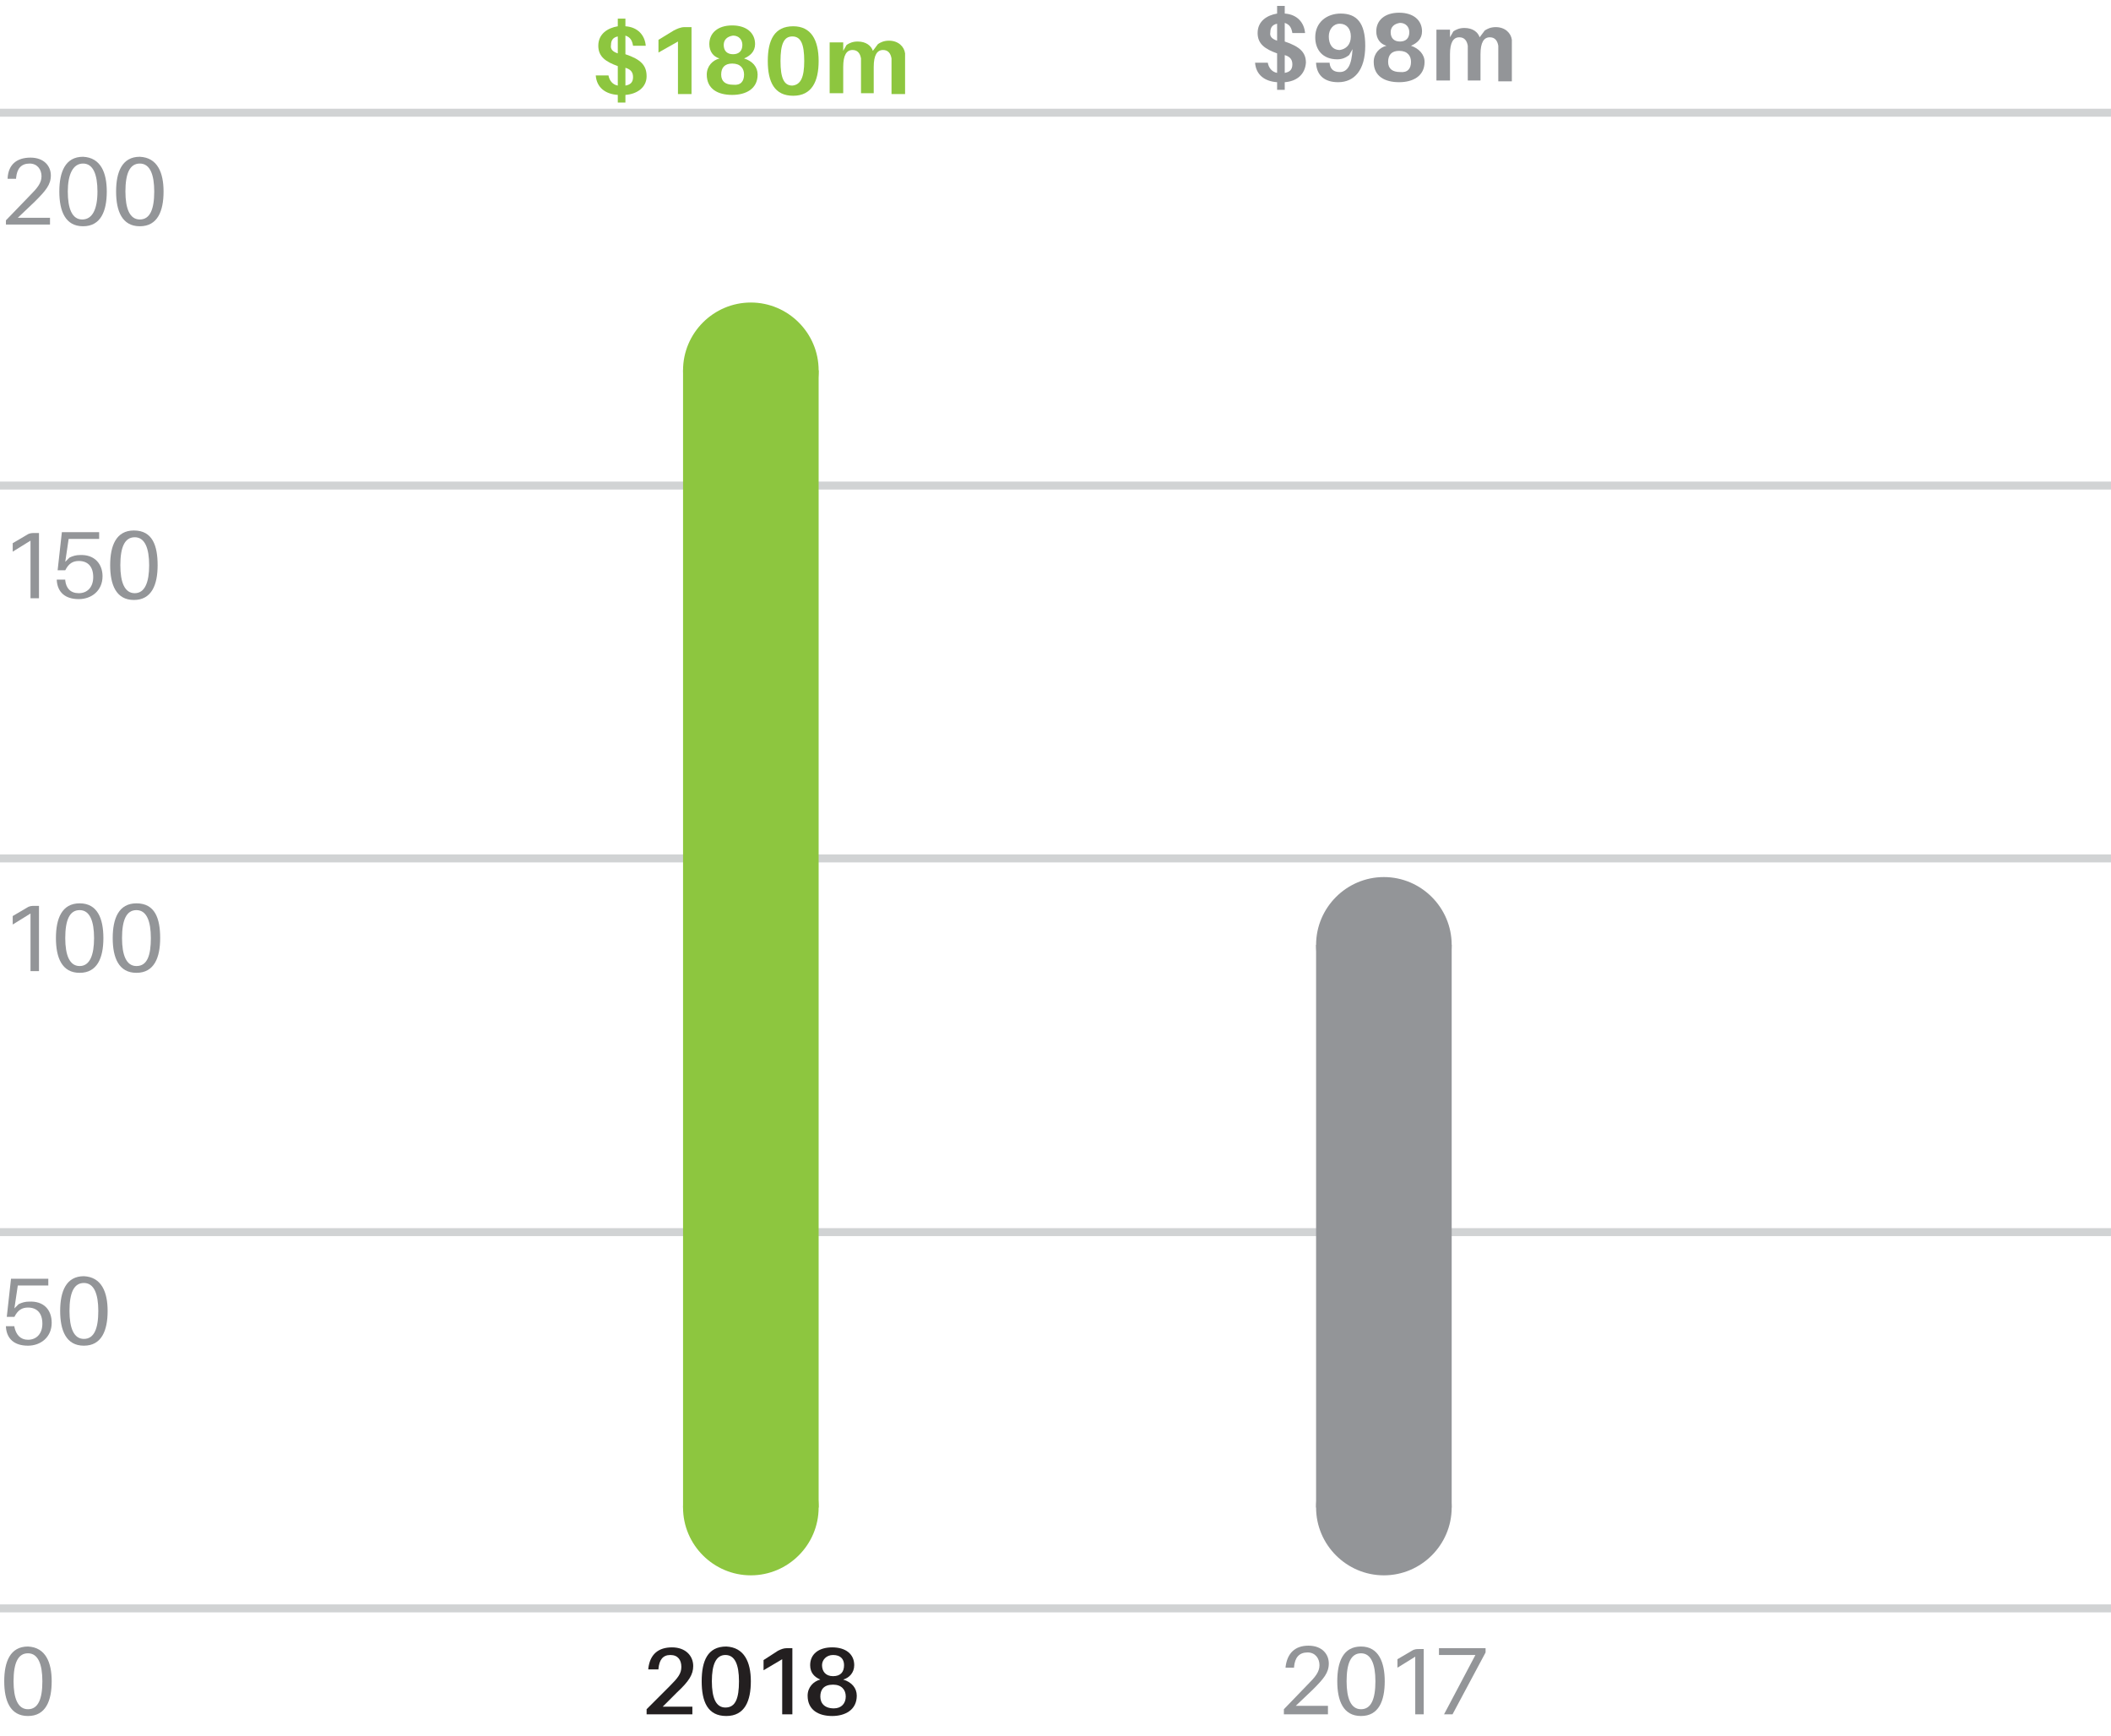 <?xml version="1.0" encoding="utf-8"?>
<!-- Generator: Adobe Illustrator 23.0.3, SVG Export Plug-In . SVG Version: 6.00 Build 0)  -->
<svg version="1.1" id="Layer_1" xmlns="http://www.w3.org/2000/svg" xmlns:xlink="http://www.w3.org/1999/xlink" x="0px" y="0px"
	 viewBox="0 0 249.1 204.9" style="enable-background:new 0 0 249.1 204.9;" xml:space="preserve">
<style type="text/css">
	.st0{enable-background:new    ;}
	.st1{fill:#939598;}
	.st2{fill:none;stroke:#D1D3D4;stroke-width:0.94;}
	.st3{fill:#8DC63F;}
	.st4{fill:#231F20;}
</style>
<title>Managed Services Graph</title>
<g class="st0">
	<path class="st1" d="M6.1,156.1c0,1.7-1.3,2.7-2.8,2.7c-1.6,0-2.5-0.8-2.6-2.2l0-0.1h1l0,0.1c0.2,0.9,0.7,1.5,1.6,1.5
		c1,0,1.7-0.7,1.7-1.9s-0.6-1.9-1.7-1.9c-0.7,0-1.2,0.3-1.6,1.1H0.8l0.5-4.5h4.4v0.8H2.1l-0.4,2.7l0.5-0.5c0.4-0.2,0.8-0.3,1.2-0.3
		C5.2,153.5,6.1,154.6,6.1,156.1z"/>
</g>
<g class="st0">
	<path class="st1" d="M12.7,154.7c0,2.3-0.7,4.1-2.8,4.1c-2.1,0-2.8-1.8-2.8-4.1c0-2.3,0.7-4.1,2.8-4.1
		C12,150.7,12.7,152.5,12.7,154.7z M11.6,154.7c0-2-0.5-3.3-1.7-3.3s-1.7,1.2-1.7,3.3c0,2,0.5,3.3,1.7,3.3S11.6,156.8,11.6,154.7z"
		/>
</g>
<line class="st2" x1="249.1" y1="145.4" x2="0" y2="145.4"/>
<g class="st0">
	<path class="st1" d="M5.9,25.7v0.8H0.7V26l2.8-2.9c0.9-0.9,1.4-1.5,1.4-2.3c0-0.8-0.5-1.5-1.4-1.5c-1,0-1.5,0.6-1.6,1.7l0,0.1h-1
		l0-0.1C1,19.4,2,18.6,3.6,18.6c1.6,0,2.4,1,2.4,2.1c0,1.1-0.6,1.8-1.9,3.1l-2,1.9H5.9z"/>
</g>
<g class="st0">
	<path class="st1" d="M12.6,22.6c0,2.3-0.7,4.1-2.8,4.1c-2.1,0-2.8-1.8-2.8-4.1c0-2.3,0.7-4.1,2.8-4.1
		C11.9,18.6,12.6,20.4,12.6,22.6z M11.5,22.6c0-2-0.5-3.3-1.7-3.3S8,20.6,8,22.6c0,2,0.5,3.3,1.7,3.3S11.5,24.7,11.5,22.6z"/>
</g>
<g class="st0">
	<path class="st1" d="M19.3,22.6c0,2.3-0.7,4.1-2.8,4.1c-2.1,0-2.8-1.8-2.8-4.1c0-2.3,0.7-4.1,2.8-4.1
		C18.6,18.6,19.3,20.4,19.3,22.6z M18.2,22.6c0-2-0.5-3.3-1.7-3.3s-1.7,1.2-1.7,3.3c0,2,0.5,3.3,1.7,3.3S18.2,24.7,18.2,22.6z"/>
</g>
<line class="st2" x1="249.1" y1="13.3" x2="0" y2="13.3"/>
<g class="st0">
	<path class="st1" d="M4.6,70.6h-1v-6.8l-2.1,1.3v-1l1.7-1c0.3-0.2,0.6-0.2,0.8-0.2h0.6V70.6z"/>
</g>
<g class="st0">
	<path class="st1" d="M12.1,68c0,1.7-1.3,2.7-2.8,2.7c-1.6,0-2.5-0.8-2.6-2.2l0-0.1h1l0,0.1C7.8,69.4,8.3,70,9.3,70
		c1,0,1.7-0.7,1.7-1.9s-0.6-1.9-1.7-1.9c-0.7,0-1.2,0.3-1.6,1.1H6.8l0.5-4.5h4.4v0.8H8.1l-0.4,2.7l0.5-0.5c0.4-0.2,0.8-0.3,1.2-0.3
		C11.2,65.4,12.1,66.6,12.1,68z"/>
	<path class="st1" d="M18.6,66.7c0,2.3-0.7,4.1-2.8,4.1c-2.1,0-2.8-1.8-2.8-4.1c0-2.3,0.7-4.1,2.8-4.1C18,62.6,18.6,64.4,18.6,66.7z
		 M17.6,66.7c0-2-0.5-3.3-1.7-3.3c-1.2,0-1.7,1.2-1.7,3.3c0,2,0.5,3.3,1.7,3.3C17.1,70,17.6,68.7,17.6,66.7z"/>
</g>
<line class="st2" x1="249.1" y1="57.3" x2="0" y2="57.3"/>
<g class="st0">
	<path class="st1" d="M4.6,114.6h-1v-6.8l-2.1,1.3v-1l1.7-1c0.3-0.2,0.6-0.2,0.8-0.2h0.6V114.6z"/>
</g>
<g class="st0">
	<path class="st1" d="M12.2,110.7c0,2.3-0.7,4.1-2.8,4.1c-2.1,0-2.8-1.8-2.8-4.1c0-2.3,0.7-4.1,2.8-4.1
		C11.5,106.6,12.2,108.4,12.2,110.7z M11.1,110.7c0-2-0.5-3.3-1.7-3.3c-1.2,0-1.7,1.2-1.7,3.3c0,2,0.5,3.3,1.7,3.3
		C10.6,114,11.1,112.7,11.1,110.7z"/>
</g>
<g class="st0">
	<path class="st1" d="M18.9,110.7c0,2.3-0.7,4.1-2.8,4.1c-2.1,0-2.8-1.8-2.8-4.1c0-2.3,0.7-4.1,2.8-4.1
		C18.3,106.6,18.9,108.4,18.9,110.7z M17.8,110.7c0-2-0.5-3.3-1.7-3.3c-1.2,0-1.7,1.2-1.7,3.3c0,2,0.5,3.3,1.7,3.3
		C17.4,114,17.8,112.7,17.8,110.7z"/>
</g>
<line class="st2" x1="249.1" y1="101.3" x2="0" y2="101.3"/>
<g class="st0">
	<path class="st1" d="M6.1,198.4c0,2.3-0.7,4.1-2.8,4.1c-2.1,0-2.8-1.8-2.8-4.1c0-2.3,0.7-4.1,2.8-4.1
		C5.4,194.4,6.1,196.2,6.1,198.4z M5,198.4c0-2-0.5-3.3-1.7-3.3s-1.7,1.2-1.7,3.3c0,2,0.5,3.3,1.7,3.3S5,200.5,5,198.4z"/>
</g>
<line class="st2" x1="249.1" y1="189.8" x2="0" y2="189.8"/>
<g class="st0">
	<path class="st3" d="M73.8,11.2v0.9h-0.9v-0.9c-1.5-0.1-2.5-0.9-2.6-2.3h1.5c0.1,0.6,0.5,1.1,1.1,1.2V7.8c-1.4-0.5-2.3-1.1-2.3-2.4
		c0-1.4,1.1-2.1,2.3-2.3V2.2h0.9v0.9c1.5,0.1,2.3,1.1,2.4,2.3h-1.5c-0.1-0.6-0.3-1-0.9-1.2v2.2C75.6,7,76.3,7.7,76.3,9
		C76.3,10.3,75.2,11.1,73.8,11.2z M72.9,6.3v-2c-0.5,0.1-0.8,0.4-0.8,1C72,5.8,72.3,6.1,72.9,6.3z M73.8,10.1c0.6-0.1,0.9-0.4,0.9-1
		c0-0.5-0.2-0.9-0.9-1.1V10.1z"/>
</g>
<g class="st0">
	<path class="st3" d="M81.5,11.1H80V4.9l-2.3,1.3V4.7l1.8-1.1c0.4-0.2,0.8-0.4,1.3-0.4h0.8V11.1z"/>
</g>
<g class="st0">
	<path class="st3" d="M89.4,8.8c0,1.7-1.4,2.4-3,2.4c-1.7,0-3-0.7-3-2.4c0-1,0.7-1.7,1.5-1.9c-0.7-0.2-1.2-0.8-1.2-1.7
		c0-1.3,1-2.2,2.7-2.2c1.7,0,2.7,0.9,2.7,2.2c0,0.9-0.6,1.4-1.3,1.7C88.8,7.2,89.4,7.9,89.4,8.8z M87.8,8.8c0-0.7-0.4-1.3-1.4-1.3
		c-0.9,0-1.3,0.5-1.3,1.3c0,0.8,0.5,1.2,1.4,1.2C87.4,10.1,87.8,9.6,87.8,8.8z M85.4,5.3c0,0.7,0.4,1.1,1.1,1.1
		c0.7,0,1.1-0.4,1.1-1.1c0-0.6-0.4-1.1-1.1-1.1C85.8,4.3,85.4,4.7,85.4,5.3z"/>
</g>
<g class="st0">
	<path class="st3" d="M96.6,7.2c0,2.4-0.8,4.1-3,4.1c-2.2,0-3-1.6-3-4.1c0-2.5,0.8-4.1,3-4.1C95.7,3.1,96.6,4.7,96.6,7.2z M94.9,7.2
		c0-2-0.4-2.9-1.4-2.9c-1,0-1.4,0.9-1.4,2.9c0,2,0.4,2.9,1.4,2.9C94.5,10,94.9,9.1,94.9,7.2z"/>
</g>
<g class="st0">
	<path class="st3" d="M106.8,7.5v3.6h-1.6V7.9c0-0.4,0-0.7,0-1c-0.1-0.6-0.4-1-1-1c-0.7,0-1.1,0.6-1.1,2v3.1h-1.5V7.9
		c0-0.4,0-0.7,0-1c-0.1-0.6-0.4-1-1-1c-0.7,0-1.1,0.6-1.1,2v3.1h-1.6V5h1.6V6l0.4-0.7c0.3-0.2,0.7-0.4,1.3-0.4c1,0,1.6,0.5,1.8,1.1
		l0.6-0.8c0.3-0.2,0.7-0.4,1.3-0.4c1.1,0,1.8,0.7,1.9,1.5C106.8,6.7,106.8,7,106.8,7.5z"/>
</g>
<g class="st0">
	<path class="st4" d="M81.7,201.3v1h-5.4v-0.6L79,199c1-1,1.4-1.5,1.4-2.3c0-0.8-0.4-1.4-1.3-1.4c-0.9,0-1.3,0.6-1.4,1.6l0,0.1h-1.2
		l0-0.1c0.2-1.7,1.2-2.5,2.8-2.5s2.5,1,2.5,2.2c0,1-0.5,1.8-1.9,3.1l-1.7,1.7H81.7z"/>
</g>
<g class="st0">
	<path class="st4" d="M88.6,198.4c0,2.3-0.7,4.1-2.9,4.1c-2.2,0-2.9-1.7-2.9-4.1c0-2.4,0.7-4.1,2.9-4.1
		C87.8,194.4,88.6,196.1,88.6,198.4z M87.2,198.4c0-2-0.5-3.1-1.6-3.1c-1.1,0-1.6,1.1-1.6,3.1c0,2,0.5,3.1,1.6,3.1
		C86.8,201.5,87.2,200.4,87.2,198.4z"/>
</g>
<g class="st0">
	<path class="st4" d="M93.5,202.3h-1.2v-6.5l-2.2,1.3v-1.2l1.7-1.1c0.4-0.2,0.7-0.3,1-0.3h0.7V202.3z"/>
</g>
<g class="st0">
	<path class="st4" d="M101.1,200.1c0,1.7-1.4,2.4-2.9,2.4c-1.6,0-2.9-0.7-2.9-2.4c0-1,0.7-1.7,1.5-1.9c-0.7-0.3-1.2-0.8-1.2-1.7
		c0-1.3,1-2.1,2.6-2.1c1.6,0,2.6,0.8,2.6,2.1c0,0.9-0.6,1.5-1.3,1.7C100.5,198.5,101.1,199.2,101.1,200.1z M99.8,200.2
		c0-0.8-0.5-1.4-1.5-1.4c-1.1,0-1.5,0.6-1.5,1.4c0,0.8,0.5,1.4,1.6,1.4C99.3,201.6,99.8,201,99.8,200.2z M97,196.5
		c0,0.7,0.4,1.3,1.3,1.3s1.3-0.5,1.3-1.3c0-0.7-0.4-1.2-1.3-1.2C97.5,195.3,97,195.9,97,196.5z"/>
</g>
<g class="st0">
	<path class="st1" d="M151.6,9.7v0.9h-0.9V9.7c-1.5-0.1-2.5-0.9-2.6-2.3h1.5c0.1,0.6,0.5,1.1,1.1,1.2V6.3c-1.4-0.5-2.3-1.1-2.3-2.4
		c0-1.4,1.1-2.1,2.3-2.3V0.7h0.9v0.9c1.5,0.1,2.3,1.1,2.4,2.3h-1.5c-0.1-0.6-0.3-1-0.9-1.2v2.2c1.8,0.6,2.5,1.3,2.5,2.5
		C154,8.8,153,9.6,151.6,9.7z M150.7,4.8v-2c-0.5,0.1-0.8,0.4-0.8,1C149.8,4.3,150.1,4.6,150.7,4.8z M151.6,8.6
		c0.6-0.1,0.9-0.4,0.9-1c0-0.5-0.2-0.9-0.9-1.1V8.6z"/>
</g>
<g class="st0">
	<path class="st1" d="M161.1,5.4c0,2.9-1.3,4.3-3.2,4.3c-1.6,0-2.5-0.8-2.6-2.2l0-0.1h1.6l0,0.1c0.1,0.7,0.5,1,1.2,1
		c0.9,0,1.4-0.8,1.5-2.7l-0.4,0.7c-0.4,0.3-0.8,0.5-1.4,0.5c-1.7,0-2.6-1.1-2.6-2.6c0-1.8,1.4-2.8,3-2.8
		C160.1,1.6,161.1,2.7,161.1,5.4z M159.4,4.3c0-0.9-0.5-1.5-1.3-1.5c-0.8,0-1.3,0.7-1.3,1.5c0,0.9,0.4,1.6,1.3,1.6
		C158.8,5.8,159.4,5.3,159.4,4.3z"/>
</g>
<g class="st0">
	<path class="st1" d="M168.1,7.3c0,1.7-1.4,2.4-3,2.4c-1.7,0-3-0.7-3-2.4c0-1,0.7-1.7,1.5-1.9c-0.7-0.2-1.2-0.8-1.2-1.7
		c0-1.3,1-2.2,2.7-2.2c1.7,0,2.7,0.9,2.7,2.2c0,0.9-0.6,1.4-1.3,1.7C167.4,5.7,168.1,6.4,168.1,7.3z M166.5,7.3
		c0-0.7-0.4-1.3-1.4-1.3c-0.9,0-1.3,0.5-1.3,1.3c0,0.8,0.5,1.2,1.4,1.2C166.1,8.6,166.5,8.1,166.5,7.3z M164.1,3.8
		c0,0.7,0.4,1.1,1.1,1.1c0.7,0,1.1-0.4,1.1-1.1c0-0.6-0.4-1.1-1.1-1.1C164.5,2.8,164.1,3.2,164.1,3.8z"/>
	<path class="st1" d="M178.4,6v3.6h-1.6V6.4c0-0.4,0-0.7,0-1c-0.1-0.6-0.4-1-1-1c-0.7,0-1.1,0.6-1.1,2v3.1h-1.5V6.4c0-0.4,0-0.7,0-1
		c-0.1-0.6-0.4-1-1-1c-0.7,0-1.1,0.6-1.1,2v3.1h-1.6v-6h1.6v0.9l0.4-0.7c0.3-0.2,0.7-0.4,1.3-0.4c1,0,1.6,0.5,1.8,1.1l0.6-0.8
		c0.3-0.2,0.7-0.4,1.3-0.4c1.1,0,1.8,0.7,1.9,1.5C178.4,5.2,178.4,5.5,178.4,6z"/>
</g>
<g class="st0">
	<path class="st1" d="M156.7,201.5v0.8h-5.2v-0.6l2.8-2.9c0.9-0.9,1.4-1.5,1.4-2.3c0-0.8-0.5-1.5-1.4-1.5c-1,0-1.5,0.6-1.6,1.7
		l0,0.1h-1l0-0.1c0.2-1.6,1.1-2.5,2.7-2.5c1.6,0,2.4,1,2.4,2.1c0,1.1-0.6,1.8-1.9,3.1l-2,1.9H156.7z"/>
</g>
<g class="st0">
	<path class="st1" d="M163.4,198.4c0,2.3-0.7,4.1-2.8,4.1s-2.8-1.8-2.8-4.1c0-2.3,0.7-4.1,2.8-4.1S163.4,196.2,163.4,198.4z
		 M162.3,198.4c0-2-0.5-3.3-1.7-3.3c-1.2,0-1.7,1.2-1.7,3.3c0,2,0.5,3.3,1.7,3.3C161.8,201.7,162.3,200.5,162.3,198.4z"/>
</g>
<g class="st0">
	<path class="st1" d="M168,202.3h-1v-6.8l-2.1,1.3v-1l1.7-1c0.3-0.2,0.6-0.2,0.8-0.2h0.6V202.3z"/>
</g>
<g class="st0">
	<path class="st1" d="M175.3,195l-3.9,7.3h-1l3.7-7h-4.3v-0.8h5.5V195z"/>
</g>
<path class="st1" d="M163.3,119.5c4.4,0,8-3.6,8-8c0-4.4-3.6-8-8-8s-8,3.6-8,8C155.3,115.9,158.9,119.5,163.3,119.5"/>
<path class="st1" d="M163.3,185.9c4.4,0,8-3.6,8-8c0-4.4-3.6-8-8-8s-8,3.6-8,8C155.3,182.3,158.9,185.9,163.3,185.9"/>
<rect x="155.3" y="111.5" class="st1" width="16" height="66.4"/>
<path class="st3" d="M88.6,51.7c4.4,0,8-3.6,8-8s-3.6-8-8-8c-4.4,0-8,3.6-8,8S84.2,51.7,88.6,51.7"/>
<path class="st3" d="M88.6,185.9c4.4,0,8-3.6,8-8c0-4.4-3.6-8-8-8c-4.4,0-8,3.6-8,8C80.6,182.3,84.2,185.9,88.6,185.9"/>
<rect x="80.6" y="43.7" class="st3" width="16" height="134.2"/>
</svg>
